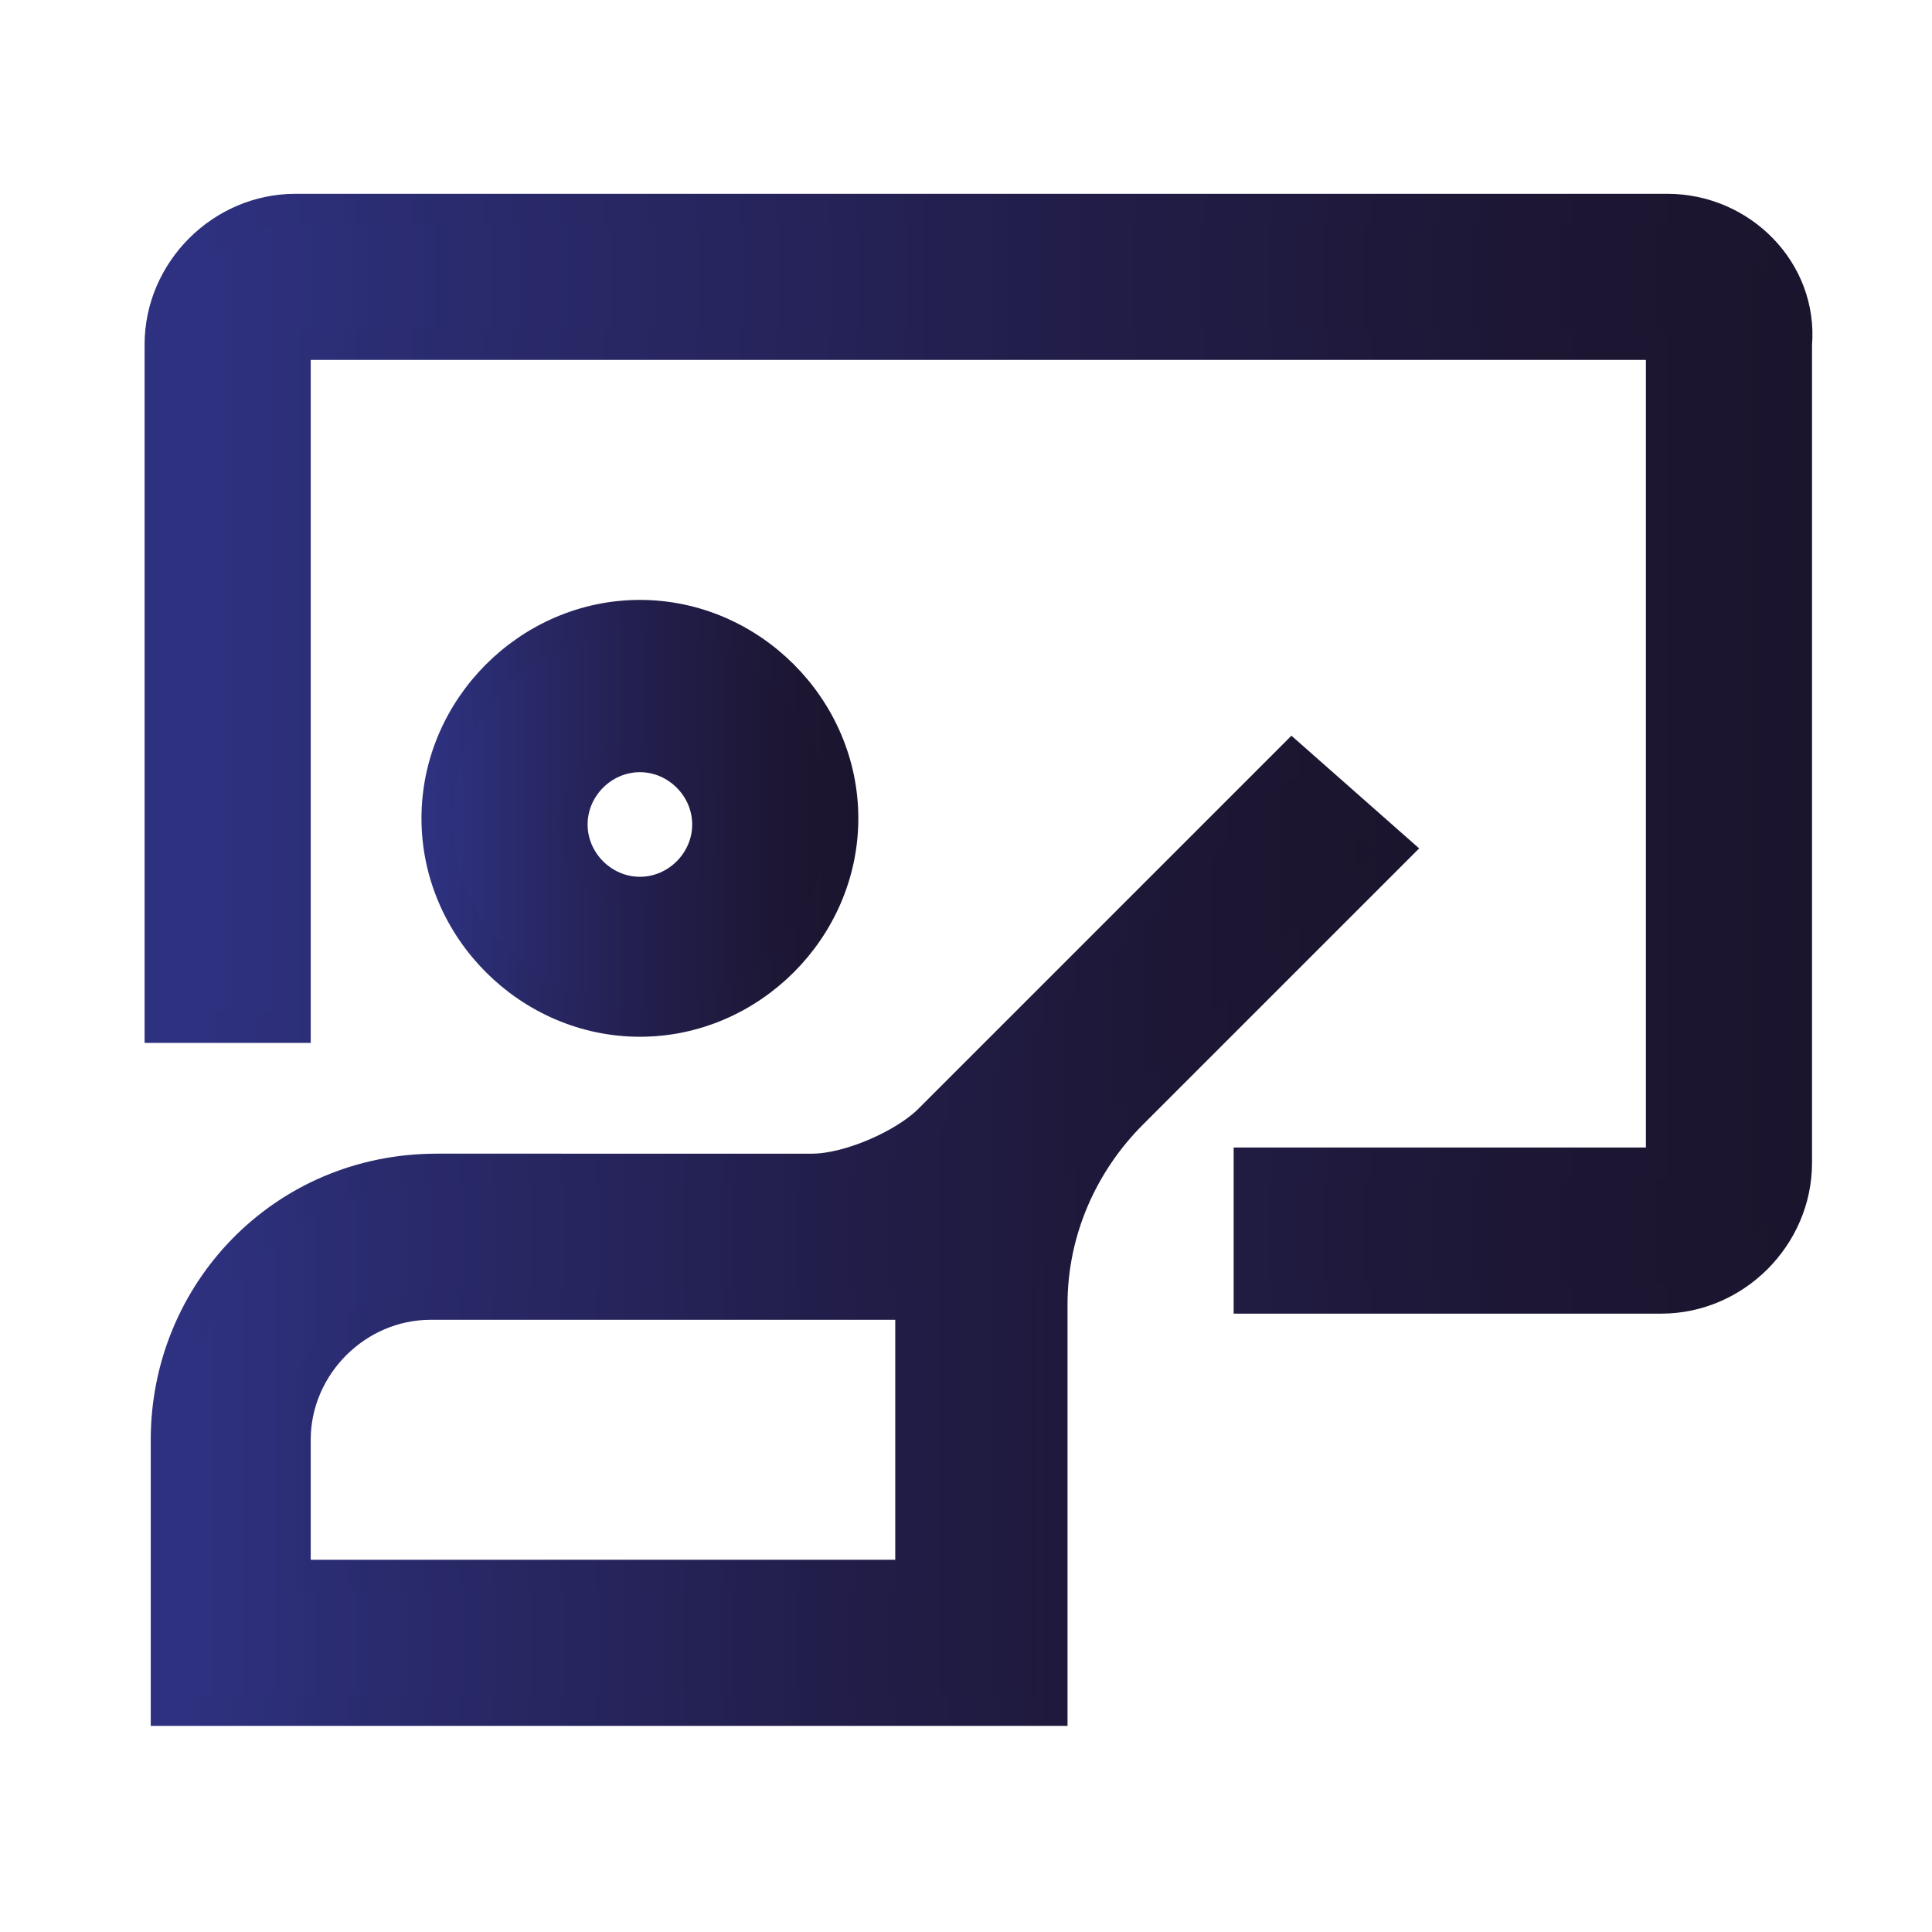<?xml version="1.0" encoding="utf-8"?>
<!-- Generator: Adobe Illustrator 23.0.1, SVG Export Plug-In . SVG Version: 6.00 Build 0)  -->
<svg version="1.1" id="Capa_1" xmlns="http://www.w3.org/2000/svg" xmlns:xlink="http://www.w3.org/1999/xlink" x="0px" y="0px"
	 viewBox="0 0 31.4 31.4" style="enable-background:new 0 0 31.4 31.4;" xml:space="preserve">
<style type="text/css">
	.st0{fill:url(#SVGID_1_);stroke:url(#SVGID_2_);stroke-width:0.5;stroke-miterlimit:10;}
	.st1{fill:url(#SVGID_3_);stroke:url(#SVGID_4_);stroke-width:0.5;stroke-miterlimit:10;}
	.st2{fill:url(#SVGID_5_);stroke:url(#SVGID_6_);stroke-width:0.5;stroke-miterlimit:10;}
	.st3{fill:url(#SVGID_7_);stroke:url(#SVGID_8_);stroke-width:0.5;stroke-miterlimit:10;}
	.st4{fill:url(#SVGID_9_);stroke:url(#SVGID_10_);stroke-width:0.5;stroke-miterlimit:10;}
	.st5{fill:url(#SVGID_11_);stroke:url(#SVGID_12_);stroke-width:0.5;stroke-miterlimit:10;}
	.st6{fill:url(#SVGID_13_);stroke:url(#SVGID_14_);stroke-width:0.5;stroke-miterlimit:10;}
	.st7{fill:url(#SVGID_15_);stroke:url(#SVGID_16_);stroke-width:0.5;stroke-miterlimit:10;}
	.st8{fill:url(#SVGID_17_);stroke:url(#SVGID_18_);stroke-width:0.5;stroke-miterlimit:10;}
	.st9{fill:url(#SVGID_19_);stroke:url(#SVGID_20_);stroke-width:0.5;stroke-miterlimit:10;}
	.st10{fill:url(#SVGID_21_);stroke:url(#SVGID_22_);stroke-width:0.5;stroke-miterlimit:10;}
	.st11{fill:url(#SVGID_23_);stroke:url(#SVGID_24_);stroke-width:0.5;stroke-miterlimit:10;}
</style>
<g>
	<linearGradient id="SVGID_1_" gradientUnits="userSpaceOnUse" x1="2.617" y1="12.256" x2="29.284" y2="12.256">
		<stop  offset="0" style="stop-color:#2E3180"/>
		<stop  offset="3.000000e-02" style="stop-color:#2E3180"/>
		<stop  offset="0.18" style="stop-color:#2A2B6E"/>
		<stop  offset="0.53" style="stop-color:#221E4B"/>
		<stop  offset="0.82" style="stop-color:#1D1735"/>
		<stop  offset="1" style="stop-color:#1B142D"/>
	</linearGradient>
	<linearGradient id="SVGID_2_" gradientUnits="userSpaceOnUse" x1="2.367" y1="12.256" x2="29.534" y2="12.256">
		<stop  offset="0" style="stop-color:#2E3180"/>
		<stop  offset="3.000000e-02" style="stop-color:#2E3180"/>
		<stop  offset="0.18" style="stop-color:#2A2B6E"/>
		<stop  offset="0.53" style="stop-color:#221E4B"/>
		<stop  offset="0.82" style="stop-color:#1D1735"/>
		<stop  offset="1" style="stop-color:#1B142D"/>
	</linearGradient>
	<path class="st0" d="M27.1,3.4H4.8c-1.2,0-2.2,1-2.2,2.2v11.1h2.2V5.6h22.2v13.3h-6.7v2.2h6.7c1.2,0,2.2-1,2.2-2.2V5.6
		C29.3,4.4,28.3,3.4,27.1,3.4z"/>
	<linearGradient id="SVGID_3_" gradientUnits="userSpaceOnUse" x1="7.061" y1="13.367" x2="13.728" y2="13.367">
		<stop  offset="0" style="stop-color:#2E3180"/>
		<stop  offset="3.000000e-02" style="stop-color:#2E3180"/>
		<stop  offset="0.18" style="stop-color:#2A2B6E"/>
		<stop  offset="0.53" style="stop-color:#221E4B"/>
		<stop  offset="0.82" style="stop-color:#1D1735"/>
		<stop  offset="1" style="stop-color:#1B142D"/>
	</linearGradient>
	<linearGradient id="SVGID_4_" gradientUnits="userSpaceOnUse" x1="6.811" y1="13.367" x2="13.978" y2="13.367">
		<stop  offset="0" style="stop-color:#2E3180"/>
		<stop  offset="3.000000e-02" style="stop-color:#2E3180"/>
		<stop  offset="0.18" style="stop-color:#2A2B6E"/>
		<stop  offset="0.53" style="stop-color:#221E4B"/>
		<stop  offset="0.82" style="stop-color:#1D1735"/>
		<stop  offset="1" style="stop-color:#1B142D"/>
	</linearGradient>
	<path class="st1" d="M10.4,10c-1.8,0-3.3,1.5-3.3,3.3s1.5,3.3,3.3,3.3c1.8,0,3.3-1.5,3.3-3.3S12.2,10,10.4,10z M10.4,14.5
		c-0.6,0-1.1-0.5-1.1-1.1c0-0.6,0.5-1.1,1.1-1.1c0.6,0,1.1,0.5,1.1,1.1C11.5,14,11,14.5,10.4,14.5z"/>
	<linearGradient id="SVGID_5_" gradientUnits="userSpaceOnUse" x1="2.617" y1="20.034" x2="22.617" y2="20.034">
		<stop  offset="0" style="stop-color:#2E3180"/>
		<stop  offset="3.000000e-02" style="stop-color:#2E3180"/>
		<stop  offset="0.18" style="stop-color:#2A2B6E"/>
		<stop  offset="0.53" style="stop-color:#221E4B"/>
		<stop  offset="0.82" style="stop-color:#1D1735"/>
		<stop  offset="1" style="stop-color:#1B142D"/>
	</linearGradient>
	<linearGradient id="SVGID_6_" gradientUnits="userSpaceOnUse" x1="2.367" y1="19.982" x2="22.971" y2="19.982">
		<stop  offset="0" style="stop-color:#2E3180"/>
		<stop  offset="3.000000e-02" style="stop-color:#2E3180"/>
		<stop  offset="0.18" style="stop-color:#2A2B6E"/>
		<stop  offset="0.53" style="stop-color:#221E4B"/>
		<stop  offset="0.82" style="stop-color:#1D1735"/>
		<stop  offset="1" style="stop-color:#1B142D"/>
	</linearGradient>
	<path class="st2" d="M21,12.3l-5.9,5.9c-0.4,0.4-1.3,0.8-1.9,0.8H7.1c-2.5,0-4.4,2-4.4,4.4v4.4h14.4v-6.6c0-1.2,0.5-2.3,1.3-3.1
		l4.3-4.3L21,12.3z M14.8,25.6h-10v-2.2c0-1.2,1-2.2,2.2-2.2h7.8V25.6z"/>
</g>
<g>
	
		<linearGradient id="SVGID_7_" gradientUnits="userSpaceOnUse" x1="81.755" y1="1523.53" x2="95.395" y2="1523.53" gradientTransform="matrix(1 0 0 1 0 -1534.264)">
		<stop  offset="0" style="stop-color:#2E3180"/>
		<stop  offset="3.000000e-02" style="stop-color:#2E3180"/>
		<stop  offset="0.18" style="stop-color:#2A2B6E"/>
		<stop  offset="0.53" style="stop-color:#221E4B"/>
		<stop  offset="0.82" style="stop-color:#1D1735"/>
		<stop  offset="1" style="stop-color:#1B142D"/>
	</linearGradient>
	
		<linearGradient id="SVGID_8_" gradientUnits="userSpaceOnUse" x1="81.505" y1="1523.53" x2="95.645" y2="1523.53" gradientTransform="matrix(1 0 0 1 0 -1534.264)">
		<stop  offset="0" style="stop-color:#2E3180"/>
		<stop  offset="3.000000e-02" style="stop-color:#2E3180"/>
		<stop  offset="0.18" style="stop-color:#2A2B6E"/>
		<stop  offset="0.53" style="stop-color:#221E4B"/>
		<stop  offset="0.82" style="stop-color:#1D1735"/>
		<stop  offset="1" style="stop-color:#1B142D"/>
	</linearGradient>
	<path class="st3" d="M94.8-17.5H82.4c-0.3,0-0.6,0.3-0.6,0.6v12.4c0,0.3,0.3,0.6,0.6,0.6h12.4c0.3,0,0.6-0.3,0.6-0.6v-12.4
		C95.4-17.3,95.1-17.5,94.8-17.5z M94.2-5.2H83v-11.1h11.2V-5.2z"/>
	
		<linearGradient id="SVGID_9_" gradientUnits="userSpaceOnUse" x1="81.755" y1="1540.83" x2="95.395" y2="1540.83" gradientTransform="matrix(1 0 0 1 0 -1534.264)">
		<stop  offset="0" style="stop-color:#2E3180"/>
		<stop  offset="3.000000e-02" style="stop-color:#2E3180"/>
		<stop  offset="0.18" style="stop-color:#2A2B6E"/>
		<stop  offset="0.53" style="stop-color:#221E4B"/>
		<stop  offset="0.82" style="stop-color:#1D1735"/>
		<stop  offset="1" style="stop-color:#1B142D"/>
	</linearGradient>
	
		<linearGradient id="SVGID_10_" gradientUnits="userSpaceOnUse" x1="81.505" y1="1540.83" x2="95.645" y2="1540.83" gradientTransform="matrix(1 0 0 1 0 -1534.264)">
		<stop  offset="0" style="stop-color:#2E3180"/>
		<stop  offset="3.000000e-02" style="stop-color:#2E3180"/>
		<stop  offset="0.18" style="stop-color:#2A2B6E"/>
		<stop  offset="0.53" style="stop-color:#221E4B"/>
		<stop  offset="0.82" style="stop-color:#1D1735"/>
		<stop  offset="1" style="stop-color:#1B142D"/>
	</linearGradient>
	<path class="st4" d="M82.4,13.4h12.4c0.3,0,0.6-0.3,0.6-0.6V0.4c0-0.3-0.3-0.6-0.6-0.6H82.4c-0.3,0-0.6,0.3-0.6,0.6v12.4
		C81.8,13.2,82,13.4,82.4,13.4z M83,1.1h11.2v11.2H83V1.1z"/>
	
		<linearGradient id="SVGID_11_" gradientUnits="userSpaceOnUse" x1="99.099" y1="1540.83" x2="112.739" y2="1540.83" gradientTransform="matrix(1 0 0 1 0 -1534.264)">
		<stop  offset="0" style="stop-color:#2E3180"/>
		<stop  offset="3.000000e-02" style="stop-color:#2E3180"/>
		<stop  offset="0.18" style="stop-color:#2A2B6E"/>
		<stop  offset="0.53" style="stop-color:#221E4B"/>
		<stop  offset="0.82" style="stop-color:#1D1735"/>
		<stop  offset="1" style="stop-color:#1B142D"/>
	</linearGradient>
	
		<linearGradient id="SVGID_12_" gradientUnits="userSpaceOnUse" x1="98.849" y1="1540.83" x2="112.989" y2="1540.83" gradientTransform="matrix(1 0 0 1 0 -1534.264)">
		<stop  offset="0" style="stop-color:#2E3180"/>
		<stop  offset="3.000000e-02" style="stop-color:#2E3180"/>
		<stop  offset="0.18" style="stop-color:#2A2B6E"/>
		<stop  offset="0.53" style="stop-color:#221E4B"/>
		<stop  offset="0.82" style="stop-color:#1D1735"/>
		<stop  offset="1" style="stop-color:#1B142D"/>
	</linearGradient>
	<path class="st5" d="M112.1-0.2H99.7c-0.3,0-0.6,0.3-0.6,0.6v12.4c0,0.3,0.3,0.6,0.6,0.6h12.4c0.3,0,0.6-0.3,0.6-0.6V0.4
		C112.7,0.1,112.5-0.2,112.1-0.2z M111.5,12.2h-11.1V1.1h11.2L111.5,12.2L111.5,12.2z"/>
	
		<linearGradient id="SVGID_13_" gradientUnits="userSpaceOnUse" x1="99.099" y1="1523.53" x2="112.739" y2="1523.53" gradientTransform="matrix(1 0 0 1 0 -1534.264)">
		<stop  offset="0" style="stop-color:#2E3180"/>
		<stop  offset="3.000000e-02" style="stop-color:#2E3180"/>
		<stop  offset="0.18" style="stop-color:#2A2B6E"/>
		<stop  offset="0.53" style="stop-color:#221E4B"/>
		<stop  offset="0.82" style="stop-color:#1D1735"/>
		<stop  offset="1" style="stop-color:#1B142D"/>
	</linearGradient>
	
		<linearGradient id="SVGID_14_" gradientUnits="userSpaceOnUse" x1="98.849" y1="1523.53" x2="112.989" y2="1523.53" gradientTransform="matrix(1 0 0 1 0 -1534.264)">
		<stop  offset="0" style="stop-color:#2E3180"/>
		<stop  offset="3.000000e-02" style="stop-color:#2E3180"/>
		<stop  offset="0.18" style="stop-color:#2A2B6E"/>
		<stop  offset="0.53" style="stop-color:#221E4B"/>
		<stop  offset="0.82" style="stop-color:#1D1735"/>
		<stop  offset="1" style="stop-color:#1B142D"/>
	</linearGradient>
	<path class="st6" d="M112.1-17.5H99.7c-0.3,0-0.6,0.3-0.6,0.6v12.4c0,0.3,0.3,0.6,0.6,0.6h12.4c0.3,0,0.6-0.3,0.6-0.6v-12.4
		C112.7-17.3,112.5-17.5,112.1-17.5z M111.5-5.2h-11.1v-11.1h11.2L111.5-5.2L111.5-5.2z"/>
	
		<linearGradient id="SVGID_15_" gradientUnits="userSpaceOnUse" x1="84.849" y1="1523.48" x2="91.049" y2="1523.48" gradientTransform="matrix(1 0 0 1 0 -1534.264)">
		<stop  offset="0" style="stop-color:#2E3180"/>
		<stop  offset="3.000000e-02" style="stop-color:#2E3180"/>
		<stop  offset="0.18" style="stop-color:#2A2B6E"/>
		<stop  offset="0.53" style="stop-color:#221E4B"/>
		<stop  offset="0.82" style="stop-color:#1D1735"/>
		<stop  offset="1" style="stop-color:#1B142D"/>
	</linearGradient>
	
		<linearGradient id="SVGID_16_" gradientUnits="userSpaceOnUse" x1="84.599" y1="1523.48" x2="91.299" y2="1523.48" gradientTransform="matrix(1 0 0 1 0 -1534.264)">
		<stop  offset="0" style="stop-color:#2E3180"/>
		<stop  offset="3.000000e-02" style="stop-color:#2E3180"/>
		<stop  offset="0.18" style="stop-color:#2A2B6E"/>
		<stop  offset="0.53" style="stop-color:#221E4B"/>
		<stop  offset="0.82" style="stop-color:#1D1735"/>
		<stop  offset="1" style="stop-color:#1B142D"/>
	</linearGradient>
	<path class="st7" d="M85.5-10.1h5c0.3,0,0.6-0.3,0.6-0.6c0-0.3-0.3-0.7-0.7-0.7h-5c-0.3,0-0.6,0.3-0.6,0.7
		C84.8-10.3,85.1-10.1,85.5-10.1z"/>
	
		<linearGradient id="SVGID_17_" gradientUnits="userSpaceOnUse" x1="102.829" y1="1539.63" x2="109.029" y2="1539.63" gradientTransform="matrix(1 0 0 1 0 -1534.264)">
		<stop  offset="0" style="stop-color:#2E3180"/>
		<stop  offset="3.000000e-02" style="stop-color:#2E3180"/>
		<stop  offset="0.18" style="stop-color:#2A2B6E"/>
		<stop  offset="0.53" style="stop-color:#221E4B"/>
		<stop  offset="0.82" style="stop-color:#1D1735"/>
		<stop  offset="1" style="stop-color:#1B142D"/>
	</linearGradient>
	
		<linearGradient id="SVGID_18_" gradientUnits="userSpaceOnUse" x1="102.585" y1="1539.63" x2="109.285" y2="1539.63" gradientTransform="matrix(1 0 0 1 0 -1534.264)">
		<stop  offset="0" style="stop-color:#2E3180"/>
		<stop  offset="3.000000e-02" style="stop-color:#2E3180"/>
		<stop  offset="0.18" style="stop-color:#2A2B6E"/>
		<stop  offset="0.53" style="stop-color:#221E4B"/>
		<stop  offset="0.82" style="stop-color:#1D1735"/>
		<stop  offset="1" style="stop-color:#1B142D"/>
	</linearGradient>
	<path class="st8" d="M103.5,6h5c0.3,0,0.6-0.3,0.6-0.6c0-0.3-0.3-0.6-0.6-0.6h-5c-0.3,0-0.6,0.3-0.6,0.6C102.8,5.7,103.1,6,103.5,6
		z"/>
	
		<linearGradient id="SVGID_19_" gradientUnits="userSpaceOnUse" x1="85.757" y1="1540.955" x2="91.385" y2="1540.955" gradientTransform="matrix(1 0 0 1 0 -1534.264)">
		<stop  offset="0" style="stop-color:#2E3180"/>
		<stop  offset="3.000000e-02" style="stop-color:#2E3180"/>
		<stop  offset="0.18" style="stop-color:#2A2B6E"/>
		<stop  offset="0.53" style="stop-color:#221E4B"/>
		<stop  offset="0.82" style="stop-color:#1D1735"/>
		<stop  offset="1" style="stop-color:#1B142D"/>
	</linearGradient>
	
		<linearGradient id="SVGID_20_" gradientUnits="userSpaceOnUse" x1="85.507" y1="1540.955" x2="91.635" y2="1540.955" gradientTransform="matrix(1 0 0 1 0 -1534.264)">
		<stop  offset="0" style="stop-color:#2E3180"/>
		<stop  offset="3.000000e-02" style="stop-color:#2E3180"/>
		<stop  offset="0.18" style="stop-color:#2A2B6E"/>
		<stop  offset="0.53" style="stop-color:#221E4B"/>
		<stop  offset="0.82" style="stop-color:#1D1735"/>
		<stop  offset="1" style="stop-color:#1B142D"/>
	</linearGradient>
	<path class="st9" d="M91.2,4c-0.2-0.2-0.6-0.2-0.9,0l-1.7,1.8L86.8,4c-0.2-0.2-0.6-0.2-0.9,0c-0.3,0.2-0.2,0.6,0,0.9l1.8,1.8
		l-1.8,1.8c-0.2,0.2-0.2,0.6,0,0.9c0.1,0.1,0.3,0.2,0.4,0.2s0.3-0.1,0.4-0.2l1.9-1.9l1.7,1.8c0.1,0.1,0.3,0.2,0.4,0.2
		c0.2,0,0.3-0.1,0.4-0.2c0.2-0.2,0.2-0.6,0-0.9l-1.8-1.8l1.8-1.8C91.4,4.6,91.4,4.2,91.2,4z"/>
	
		<linearGradient id="SVGID_21_" gradientUnits="userSpaceOnUse" x1="102.829" y1="1523.53" x2="109.029" y2="1523.53" gradientTransform="matrix(1 0 0 1 0 -1534.264)">
		<stop  offset="0" style="stop-color:#2E3180"/>
		<stop  offset="3.000000e-02" style="stop-color:#2E3180"/>
		<stop  offset="0.18" style="stop-color:#2A2B6E"/>
		<stop  offset="0.53" style="stop-color:#221E4B"/>
		<stop  offset="0.82" style="stop-color:#1D1735"/>
		<stop  offset="1" style="stop-color:#1B142D"/>
	</linearGradient>
	
		<linearGradient id="SVGID_22_" gradientUnits="userSpaceOnUse" x1="102.579" y1="1523.53" x2="109.279" y2="1523.53" gradientTransform="matrix(1 0 0 1 0 -1534.264)">
		<stop  offset="0" style="stop-color:#2E3180"/>
		<stop  offset="3.000000e-02" style="stop-color:#2E3180"/>
		<stop  offset="0.18" style="stop-color:#2A2B6E"/>
		<stop  offset="0.53" style="stop-color:#221E4B"/>
		<stop  offset="0.82" style="stop-color:#1D1735"/>
		<stop  offset="1" style="stop-color:#1B142D"/>
	</linearGradient>
	<path class="st10" d="M103.5-10.1h1.9v1.9c0,0.3,0.3,0.6,0.6,0.6c0.3,0,0.6-0.3,0.6-0.6v-1.9h1.9c0.3,0,0.6-0.3,0.6-0.6
		c0-0.3-0.3-0.6-0.6-0.6h-1.9v-1.9c0-0.3-0.3-0.6-0.6-0.6c-0.3,0-0.6,0.3-0.6,0.6v1.9h-1.9c-0.3,0-0.6,0.3-0.6,0.6
		S103.1-10.1,103.5-10.1z"/>
	
		<linearGradient id="SVGID_23_" gradientUnits="userSpaceOnUse" x1="102.829" y1="1542.13" x2="109.029" y2="1542.13" gradientTransform="matrix(1 0 0 1 0 -1534.264)">
		<stop  offset="0" style="stop-color:#2E3180"/>
		<stop  offset="3.000000e-02" style="stop-color:#2E3180"/>
		<stop  offset="0.18" style="stop-color:#2A2B6E"/>
		<stop  offset="0.53" style="stop-color:#221E4B"/>
		<stop  offset="0.82" style="stop-color:#1D1735"/>
		<stop  offset="1" style="stop-color:#1B142D"/>
	</linearGradient>
	
		<linearGradient id="SVGID_24_" gradientUnits="userSpaceOnUse" x1="102.579" y1="1542.13" x2="109.279" y2="1542.13" gradientTransform="matrix(1 0 0 1 0 -1534.264)">
		<stop  offset="0" style="stop-color:#2E3180"/>
		<stop  offset="3.000000e-02" style="stop-color:#2E3180"/>
		<stop  offset="0.18" style="stop-color:#2A2B6E"/>
		<stop  offset="0.53" style="stop-color:#221E4B"/>
		<stop  offset="0.82" style="stop-color:#1D1735"/>
		<stop  offset="1" style="stop-color:#1B142D"/>
	</linearGradient>
	<path class="st11" d="M103.5,8.5h5c0.3,0,0.6-0.3,0.6-0.6s-0.3-0.6-0.6-0.6h-5c-0.3,0-0.6,0.3-0.6,0.6S103.1,8.5,103.5,8.5z"/>
</g>
</svg>
